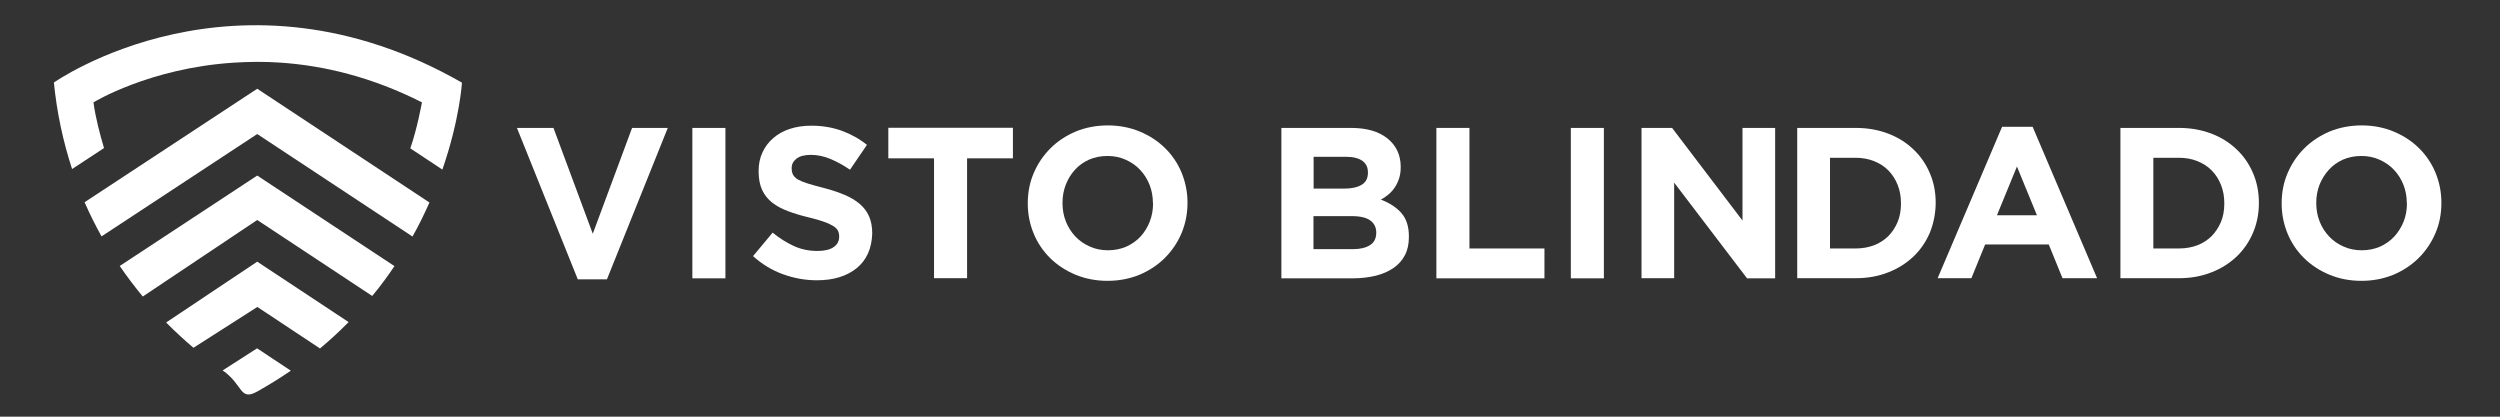 <?xml version="1.0" encoding="utf-8"?>
<!-- Generator: Adobe Illustrator 24.0.1, SVG Export Plug-In . SVG Version: 6.00 Build 0)  -->
<svg version="1.1" id="Geovip" xmlns="http://www.w3.org/2000/svg" xmlns:xlink="http://www.w3.org/1999/xlink" x="0px" y="0px"
	 viewBox="0 0 1800 300" style="enable-background:new 0 0 1800 300;" xml:space="preserve">
<rect x="0" y="0" width="1800" height="300" fill="#333333" stroke="none"/>
<style type="text/css">
	.st0{fill:#FFFFFF;}
	.st1{enable-background:new    ;}
</style>
<title>Prancheta 2</title>
<path class="st0" d="M185.1,250.8l24.3,16.1c-7.6,5.2-15.7,10.2-24.2,15c-12.8,7.1-10-4.9-24.9-15.2L185.1,250.8z"/>
<path class="st0" d="M185.2,188.4l65.8,43.5c-6.4,6.5-13.2,12.8-20.6,19L185.3,221l-46,29.4c-6.3-5.3-12.9-11.4-19.7-18.2
	L185.2,188.4z"/>
<path class="st0" d="M185.2,126.4l98.8,65.2c-4.8,7.2-10.1,14.4-16,21.5l-82.8-54.7l-82.4,55.1c-5.6-6.8-11.2-14.1-16.6-22
	L185.2,126.4z"/>
<path class="st0" d="M185.2,63.9l124,81.9c-3.5,7.9-7.5,16.2-12.2,24.5L185.2,96.5L73.1,170.2c-4.3-7.8-8.4-15.9-12.2-24.6
	L185.2,63.9z"/>
<path class="st0" d="M332.6,59.5c0,0-1.5,26.3-14.1,62.6l-23.1-15.3c4.9-13.7,8.4-33.1,8.4-33.1c-36.3-18.4-70.9-26.5-101.8-28.6
	c-11.2-0.8-22.3-0.7-33.5,0C107.5,49,67.3,73.7,67.3,73.7c1.4,10.8,4.8,23.6,7.6,32.9l-23,15.1c-6.6-20.2-11-41.1-13.1-62.3
	C38.8,59.5,170.2-33.5,332.6,59.5z"/>
<g class="st1">
	<path class="st0" d="M437,201.1h-21l-43.8-109h26.3l28.3,76.2l28.3-76.2h25.7L437,201.1z"/>
	<path class="st0" d="M498.5,200.3V92.1h23.8v108.3H498.5z"/>
</g>
<g class="st1">
	<path class="st0" d="M624.9,182.6c-1.9,4.2-4.7,7.7-8.1,10.5c-3.5,2.8-7.6,5-12.5,6.5c-4.8,1.5-10.2,2.2-16.1,2.2
		c-8.3,0-16.3-1.4-24.3-4.3c-7.9-2.8-15.2-7.2-21.7-13.1l14.1-16.9c4.9,4,10,7.2,15.2,9.6c5.2,2.4,10.9,3.6,17.1,3.6
		c4.9,0,8.8-0.9,11.5-2.7c2.7-1.8,4.1-4.3,4.1-7.5v-0.3c0-1.5-0.3-2.9-0.9-4.1c-0.6-1.2-1.7-2.3-3.3-3.3c-1.6-1-3.8-2.1-6.7-3.1
		c-2.8-1-6.5-2.1-11.1-3.2c-5.5-1.3-10.4-2.8-14.9-4.5c-4.4-1.6-8.2-3.7-11.3-6.1c-3.1-2.4-5.5-5.4-7.2-9c-1.7-3.6-2.6-8.1-2.6-13.5
		v-0.3c0-4.9,0.9-9.4,2.8-13.4c1.8-4,4.4-7.4,7.8-10.3c3.3-2.9,7.3-5.1,11.9-6.6c4.6-1.5,9.7-2.3,15.3-2.3c7.9,0,15.2,1.2,21.9,3.6
		c6.6,2.4,12.8,5.8,18.3,10.2L612,122.2c-4.8-3.3-9.6-5.9-14.2-7.8c-4.6-1.9-9.3-2.9-13.9-2.9c-4.6,0-8.1,0.9-10.4,2.7
		c-2.3,1.8-3.5,4-3.5,6.7v0.3c0,1.8,0.3,3.3,1,4.6c0.7,1.3,1.9,2.5,3.6,3.5c1.8,1,4.2,2,7.2,2.9c3,0.9,6.9,2,11.6,3.2
		c5.5,1.4,10.4,3.1,14.7,4.9c4.3,1.8,7.9,4,10.9,6.5c2.9,2.5,5.2,5.5,6.7,8.9c1.5,3.4,2.3,7.5,2.3,12.2v0.3
		C627.8,173.7,626.8,178.4,624.9,182.6z"/>
</g>
<g class="st1">
	<path class="st0" d="M696.3,114v86.3h-23.8V114h-32.9v-22h89.7v22H696.3z"/>
</g>
<g class="st1">
	<path class="st0" d="M850.7,167.9c-2.9,6.8-6.9,12.7-12,17.8s-11.2,9.1-18.2,12.1c-7.1,2.9-14.8,4.4-23.1,4.4s-16-1.5-23-4.4
		c-7-2.9-13.1-6.9-18.2-11.9c-5.1-5-9.1-10.9-11.9-17.6c-2.8-6.8-4.3-14-4.3-21.7v-0.3c0-7.7,1.4-15,4.3-21.7
		c2.9-6.8,6.9-12.7,12-17.8c5.1-5.1,11.2-9.1,18.2-12.1c7.1-2.9,14.8-4.4,23.1-4.4s16,1.5,23,4.4c7,2.9,13.1,6.9,18.2,11.9
		c5.1,5,9.1,10.9,11.9,17.6c2.8,6.8,4.3,14,4.3,21.7v0.3C855,153.9,853.5,161.2,850.7,167.9z M830.1,146.2c0-4.6-0.8-9-2.4-13.1
		c-1.6-4.1-3.9-7.7-6.8-10.8c-2.9-3.1-6.4-5.5-10.4-7.3c-4-1.8-8.4-2.7-13.1-2.7c-4.8,0-9.3,0.9-13.2,2.6c-4,1.8-7.4,4.2-10.2,7.3
		c-2.8,3.1-5.1,6.7-6.6,10.7c-1.6,4.1-2.4,8.4-2.4,13.1v0.3c0,4.6,0.8,9,2.4,13.1c1.6,4.1,3.9,7.7,6.8,10.8s6.4,5.5,10.4,7.3
		c4,1.8,8.4,2.7,13.2,2.7c4.7,0,9.1-0.9,13.1-2.6c4-1.8,7.4-4.2,10.3-7.3c2.8-3.1,5.1-6.7,6.6-10.7c1.6-4.1,2.4-8.4,2.4-13.1V146.2z
		"/>
	<path class="st0" d="M1011.6,183.6c-1.9,3.7-4.6,6.8-8.2,9.3c-3.6,2.5-7.8,4.3-12.8,5.6c-5,1.2-10.5,1.9-16.6,1.9h-51.4V92.1h50.2
		c11.1,0,19.8,2.5,26.2,7.6c6.3,5.1,9.5,11.9,9.5,20.4v0.3c0,3.1-0.4,5.8-1.2,8.2c-0.8,2.4-1.8,4.5-3.1,6.4c-1.3,1.9-2.8,3.6-4.5,5
		c-1.7,1.4-3.5,2.7-5.5,3.7c6.3,2.4,11.2,5.6,14.8,9.7c3.6,4.1,5.4,9.7,5.4,16.9v0.3C1014.4,175.6,1013.5,179.9,1011.6,183.6z
		 M984.9,124.1c0-3.6-1.3-6.4-4-8.3c-2.7-1.9-6.5-2.9-11.6-2.9h-23.5v22.9h22c5.3,0,9.4-0.9,12.5-2.7c3.1-1.8,4.6-4.7,4.6-8.7V124.1
		z M990.9,167.4c0-3.6-1.4-6.5-4.2-8.6c-2.8-2.1-7.3-3.2-13.5-3.2h-27.5v23.8h28.3c5.3,0,9.4-1,12.4-2.9c3-1.9,4.5-4.9,4.5-8.9
		V167.4z"/>
	<path class="st0" d="M1034.2,200.3V92.1h23.8v86.8h54v21.5H1034.2z"/>
	<path class="st0" d="M1131,200.3V92.1h23.8v108.3H1131z"/>
	<path class="st0" d="M1257.8,200.3l-52.4-68.8v68.8h-23.5V92.1h22l50.7,66.7V92.1h23.5v108.3H1257.8z"/>
</g>
<g class="st1">
	<path class="st0" d="M1389.5,167.5c-2.8,6.6-6.7,12.3-11.8,17.2c-5.1,4.8-11.2,8.7-18.2,11.4c-7.1,2.8-14.8,4.2-23.3,4.2h-42.2
		V92.1h42.2c8.5,0,16.2,1.4,23.3,4.1c7.1,2.7,13.1,6.5,18.2,11.4c5.1,4.8,9,10.5,11.8,17.1c2.8,6.5,4.2,13.6,4.2,21.3v0.3
		C1393.6,153.8,1392.2,160.9,1389.5,167.5z M1368.7,146.2c0-4.7-0.8-9.1-2.4-13.1c-1.6-4-3.8-7.5-6.7-10.4
		c-2.8-2.9-6.3-5.1-10.3-6.7c-4-1.6-8.5-2.4-13.3-2.4h-18.4v65.3h18.4c4.8,0,9.3-0.8,13.3-2.3c4-1.5,7.4-3.8,10.3-6.6
		c2.8-2.9,5.1-6.3,6.7-10.2c1.6-3.9,2.4-8.3,2.4-13.1V146.2z"/>
</g>
<g class="st1">
	<path class="st0" d="M1485,200.3l-9.9-24.3h-45.8l-9.9,24.3h-24.3l46.4-109h22l46.4,109H1485z M1452.2,119.9l-14.4,35.1h28.8
		L1452.2,119.9z"/>
	<path class="st0" d="M1622.2,167.5c-2.8,6.6-6.7,12.3-11.8,17.2c-5.1,4.8-11.2,8.7-18.2,11.4c-7.1,2.8-14.8,4.2-23.3,4.2h-42.2
		V92.1h42.2c8.5,0,16.2,1.4,23.3,4.1c7.1,2.7,13.1,6.5,18.2,11.4c5.1,4.8,9,10.5,11.8,17.1c2.8,6.5,4.2,13.6,4.2,21.3v0.3
		C1626.4,153.8,1625,160.9,1622.2,167.5z M1601.5,146.2c0-4.7-0.8-9.1-2.4-13.1c-1.6-4-3.8-7.5-6.7-10.4c-2.8-2.9-6.3-5.1-10.3-6.7
		c-4-1.6-8.5-2.4-13.3-2.4h-18.4v65.3h18.4c4.8,0,9.3-0.8,13.3-2.3c4-1.5,7.4-3.8,10.3-6.6c2.8-2.9,5-6.3,6.7-10.2
		c1.6-3.9,2.4-8.3,2.4-13.1V146.2z"/>
	<path class="st0" d="M1753.5,167.9c-2.9,6.8-6.9,12.7-12,17.8s-11.2,9.1-18.2,12.1c-7.1,2.9-14.8,4.4-23.1,4.4
		c-8.4,0-16-1.5-23-4.4c-7-2.9-13.1-6.9-18.2-11.9c-5.1-5-9.1-10.9-11.9-17.6c-2.8-6.8-4.3-14-4.3-21.7v-0.3c0-7.7,1.4-15,4.3-21.7
		c2.9-6.8,6.9-12.7,12-17.8c5.1-5.1,11.2-9.1,18.2-12.1c7.1-2.9,14.8-4.4,23.1-4.4c8.4,0,16,1.5,23,4.4c7,2.9,13.1,6.9,18.2,11.9
		c5.1,5,9.1,10.9,11.9,17.6c2.8,6.8,4.3,14,4.3,21.7v0.3C1757.8,153.9,1756.4,161.2,1753.5,167.9z M1732.9,146.2
		c0-4.6-0.8-9-2.4-13.1c-1.6-4.1-3.9-7.7-6.8-10.8c-2.9-3.1-6.4-5.5-10.4-7.3c-4-1.8-8.4-2.7-13.1-2.7c-4.8,0-9.3,0.9-13.2,2.6
		c-4,1.8-7.4,4.2-10.2,7.3c-2.8,3.1-5.1,6.7-6.7,10.7c-1.6,4.1-2.4,8.4-2.4,13.1v0.3c0,4.6,0.8,9,2.4,13.1c1.6,4.1,3.9,7.7,6.8,10.8
		s6.4,5.5,10.4,7.3c4,1.8,8.4,2.7,13.2,2.7c4.7,0,9.1-0.9,13.1-2.6c4-1.8,7.4-4.2,10.3-7.3c2.8-3.1,5.1-6.7,6.7-10.7
		c1.6-4.1,2.4-8.4,2.4-13.1V146.2z"/>
</g>
</svg>
